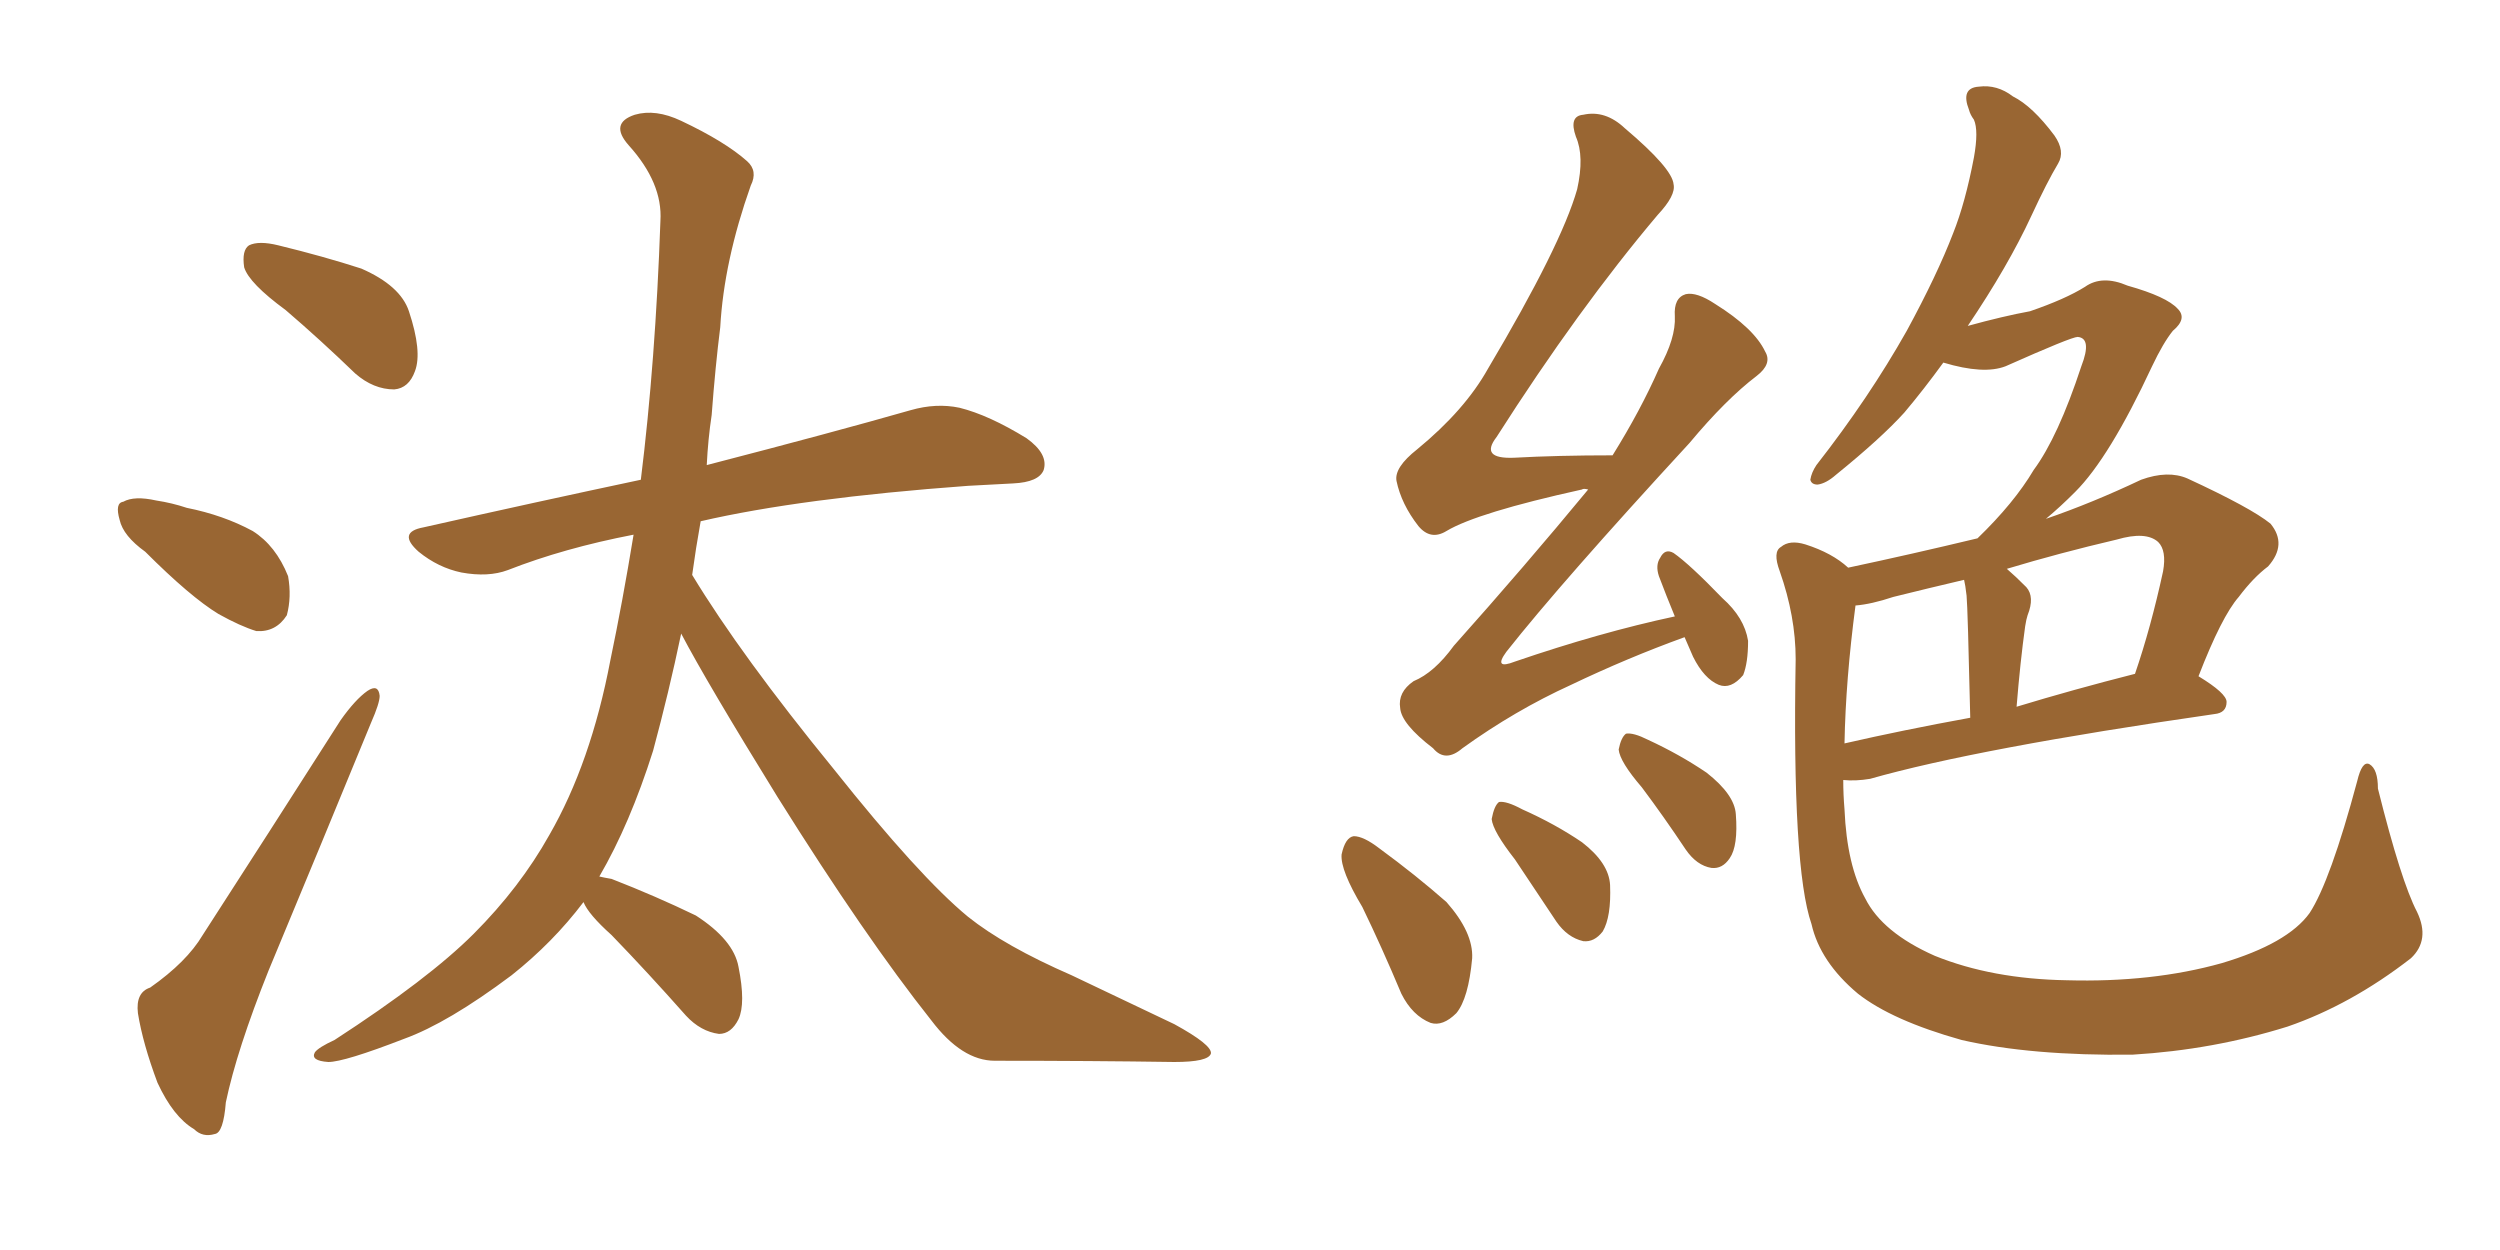 <svg xmlns="http://www.w3.org/2000/svg" xmlns:xlink="http://www.w3.org/1999/xlink" width="300" height="150"><path fill="#996633" padding="10" d="M34.28 37.21L34.28 37.21Q29.88 33.98 29.30 32.08L29.30 32.08Q29.00 30.03 29.88 29.44L29.88 29.44Q31.05 28.86 33.40 29.44L33.40 29.44Q38.82 30.76 43.36 32.23L43.36 32.23Q48.05 34.28 49.07 37.35L49.07 37.35Q50.68 42.19 49.80 44.53L49.80 44.53Q49.07 46.58 47.31 46.73L47.31 46.73Q44.82 46.73 42.63 44.82L42.63 44.82Q38.38 40.72 34.28 37.21ZM17.43 66.21L17.43 66.21Q14.79 64.31 14.36 62.40L14.36 62.40Q13.77 60.35 14.79 60.21L14.79 60.21Q16.11 59.47 18.75 60.06L18.75 60.06Q20.65 60.35 22.41 60.94L22.41 60.94Q26.81 61.82 30.32 63.72L30.32 63.72Q33.11 65.48 34.57 69.14L34.57 69.14Q35.01 71.63 34.42 73.83L34.42 73.83Q33.11 75.88 30.76 75.73L30.76 75.73Q28.86 75.15 26.22 73.68L26.22 73.68Q22.85 71.63 17.43 66.21ZM18.02 118.51L18.02 118.51Q22.41 115.43 24.32 112.21L24.32 112.21Q32.08 100.20 40.87 86.43L40.87 86.43Q42.63 83.94 44.09 82.91L44.09 82.91Q45.41 82.03 45.56 83.50L45.56 83.50Q45.56 84.38 44.53 86.72L44.53 86.72Q38.82 100.63 32.23 116.46L32.23 116.46Q28.42 125.98 27.10 132.28L27.10 132.28Q26.81 135.94 25.78 136.08L25.78 136.08Q24.32 136.52 23.29 135.50L23.29 135.50Q20.80 134.03 18.90 129.93L18.90 129.93Q17.14 125.24 16.55 121.58L16.55 121.58Q16.26 119.09 18.02 118.51ZM70.02 108.25L70.02 108.25L70.02 108.25Q66.36 113.09 61.38 117.04L61.38 117.04Q53.76 122.75 48.49 124.66L48.49 124.66Q41.31 127.44 39.40 127.44L39.40 127.44Q37.21 127.29 37.79 126.27L37.79 126.27Q38.23 125.68 40.14 124.80L40.14 124.80Q51.42 117.48 56.84 112.06L56.84 112.06Q62.40 106.49 65.92 100.20L65.92 100.20Q70.90 91.55 73.24 79.25L73.24 79.25Q74.71 72.22 76.03 64.16L76.03 64.16Q67.68 65.77 60.94 68.41L60.94 68.41Q58.59 69.29 55.37 68.70L55.37 68.70Q52.59 68.12 50.24 66.21L50.24 66.21Q47.61 63.87 50.83 63.28L50.83 63.28Q64.45 60.21 76.90 57.57L76.90 57.57Q78.66 43.36 79.25 26.51L79.25 26.51Q79.54 21.97 75.44 17.43L75.44 17.43Q73.10 14.79 76.17 13.77L76.17 13.77Q78.66 13.04 81.74 14.50L81.74 14.50Q87.01 16.99 89.65 19.34L89.65 19.34Q90.97 20.51 90.09 22.27L90.09 22.27Q86.87 31.35 86.43 39.26L86.43 39.26Q85.84 43.95 85.40 49.80L85.40 49.80Q84.96 52.73 84.81 55.81L84.81 55.81Q100.05 51.86 109.28 49.22L109.28 49.22Q112.35 48.34 115.14 48.93L115.14 48.93Q118.65 49.80 123.19 52.59L123.19 52.59Q125.83 54.49 125.24 56.40L125.24 56.40Q124.66 57.86 121.58 58.01L121.58 58.01Q118.95 58.15 116.16 58.30L116.16 58.30Q96.09 59.77 84.08 62.55L84.08 62.55Q83.50 65.77 83.06 68.99L83.06 68.99Q88.92 78.66 100.05 92.29L100.05 92.29Q110.30 105.18 116.16 110.01L116.16 110.01Q120.56 113.53 128.61 117.04L128.61 117.04Q135.06 120.12 140.92 122.90L140.92 122.90Q145.46 125.39 145.31 126.42L145.31 126.42Q145.02 127.44 140.92 127.44L140.92 127.44Q130.96 127.29 119.38 127.29L119.38 127.29Q115.43 127.29 111.77 122.46L111.77 122.46Q103.86 112.50 93.31 95.65L93.31 95.65Q84.81 81.88 81.74 76.03L81.74 76.03Q80.27 83.06 78.37 90.09L78.37 90.09Q75.59 98.88 71.92 105.18L71.92 105.18Q72.51 105.32 73.39 105.47L73.39 105.47Q78.66 107.52 83.50 109.86L83.50 109.86Q88.04 112.79 88.62 116.02L88.62 116.02Q89.50 120.41 88.62 122.31L88.62 122.31Q87.74 124.07 86.28 124.07L86.28 124.07Q84.08 123.78 82.32 121.88L82.32 121.88Q77.78 116.75 73.39 112.21L73.39 112.21Q70.61 109.72 70.02 108.25ZM202.15 76.46L202.15 76.46Q195.26 78.96 188.53 82.18L188.53 82.18Q181.79 85.25 175.49 89.79L175.49 89.79Q173.44 91.55 171.97 89.79L171.97 89.79Q168.16 86.87 168.02 84.96L168.02 84.96Q167.72 83.06 169.63 81.74L169.63 81.74Q172.12 80.71 174.46 77.49L174.46 77.49Q182.96 67.97 190.58 58.74L190.58 58.74Q189.99 58.59 189.84 58.74L189.84 58.74Q177.25 61.52 173.58 63.72L173.58 63.72Q171.68 64.89 170.21 63.13L170.21 63.13Q168.16 60.50 167.58 57.71L167.58 57.71Q167.29 56.10 170.07 53.91L170.07 53.91Q175.78 49.22 178.56 44.24L178.56 44.24Q187.35 29.44 189.26 22.71L189.26 22.71Q190.14 18.75 189.11 16.41L189.11 16.41Q188.23 13.92 189.99 13.77L189.99 13.77Q192.63 13.18 194.97 15.38L194.97 15.38Q200.68 20.21 200.83 22.12L200.83 22.12Q201.12 23.44 198.93 25.78L198.93 25.78Q189.40 37.06 179.59 52.44L179.59 52.44Q177.54 55.08 181.64 54.93L181.64 54.93Q186.91 54.64 193.51 54.64L193.51 54.64Q196.88 49.22 199.07 44.24L199.07 44.24Q201.12 40.58 200.98 37.94L200.98 37.94Q200.83 35.74 202.29 35.30L202.29 35.30Q203.61 35.01 205.81 36.47L205.81 36.47Q210.50 39.40 211.82 42.19L211.82 42.19Q212.70 43.65 210.79 45.12L210.79 45.12Q207.13 47.90 202.73 53.17L202.73 53.17Q187.35 69.87 180.76 78.22L180.76 78.22Q179.15 80.42 181.79 79.39L181.79 79.39Q192.04 75.88 200.98 73.97L200.98 73.97Q199.95 71.48 199.07 69.14L199.07 69.14Q198.63 67.82 199.22 66.94L199.22 66.94Q199.80 65.77 200.83 66.36L200.83 66.36Q202.73 67.68 206.69 71.78L206.69 71.78Q209.33 74.12 209.77 76.90L209.77 76.90Q209.77 79.54 209.18 81.01L209.18 81.01Q207.71 82.76 206.25 82.18L206.25 82.18Q204.49 81.45 203.17 78.81L203.17 78.81Q202.59 77.49 202.15 76.46ZM163.48 108.84L163.48 108.84Q160.84 104.44 160.99 102.54L160.99 102.54Q161.43 100.49 162.45 100.34L162.45 100.34Q163.62 100.34 165.53 101.81L165.53 101.81Q169.92 105.03 173.58 108.25L173.58 108.25Q176.81 111.91 176.66 114.99L176.66 114.99Q176.22 119.82 174.76 121.58L174.76 121.58Q173.14 123.19 171.68 122.75L171.68 122.75Q169.48 121.88 168.16 119.24L168.16 119.24Q165.82 113.67 163.48 108.84ZM181.79 103.13L181.79 103.13Q179.15 99.76 179.00 98.29L179.00 98.29Q179.30 96.68 179.88 96.24L179.88 96.24Q180.76 96.09 182.67 97.12L182.67 97.12Q186.62 98.88 189.84 101.07L189.84 101.07Q193.07 103.56 193.21 106.20L193.21 106.20Q193.36 110.01 192.33 111.77L192.33 111.77Q191.31 113.09 189.99 112.94L189.99 112.94Q188.09 112.50 186.77 110.60L186.77 110.60Q184.13 106.64 181.79 103.13ZM197.02 94.48L197.02 94.48Q194.38 91.41 194.24 89.94L194.24 89.94Q194.53 88.48 195.12 88.04L195.12 88.04Q196.00 87.89 197.75 88.77L197.75 88.77Q201.56 90.53 204.79 92.72L204.79 92.72Q208.15 95.36 208.30 97.71L208.30 97.71Q208.59 101.51 207.57 102.98L207.57 102.98Q206.69 104.30 205.37 104.15L205.37 104.15Q203.61 103.86 202.29 101.95L202.29 101.95Q199.66 98.00 197.02 94.48ZM233.20 43.51L233.20 43.51Q230.86 46.73 228.52 49.51L228.52 49.51Q225.73 52.59 220.31 56.98L220.31 56.98Q219.14 58.01 218.12 58.15L218.12 58.15Q217.38 58.15 217.24 57.57L217.24 57.57Q217.38 56.69 217.97 55.81L217.97 55.81Q224.27 47.75 228.81 39.70L228.81 39.70Q232.47 32.96 234.38 27.98L234.38 27.98Q235.84 24.32 236.87 18.90L236.87 18.90Q237.45 15.67 236.87 14.36L236.87 14.36Q236.43 13.77 236.28 13.18L236.28 13.18Q235.25 10.55 237.45 10.40L237.45 10.40Q239.65 10.11 241.55 11.57L241.55 11.57Q243.90 12.74 246.53 16.26L246.53 16.26Q247.85 18.16 246.97 19.63L246.97 19.63Q245.65 21.83 243.75 25.93L243.75 25.93Q240.97 31.93 236.13 39.11L236.13 39.11Q240.38 37.94 243.60 37.35L243.60 37.35Q247.85 35.89 250.20 34.42L250.20 34.42Q252.25 32.96 255.32 34.28L255.32 34.28Q260.01 35.60 261.33 37.06L261.33 37.06Q262.50 38.23 260.74 39.70L260.74 39.70Q259.57 41.16 258.25 43.95L258.25 43.95Q253.13 54.93 249.02 59.03L249.02 59.03Q247.27 60.79 245.51 62.26L245.51 62.26Q251.07 60.35 256.93 57.57L256.93 57.57Q260.16 56.40 262.50 57.42L262.50 57.42Q270.12 60.94 272.46 62.84L272.46 62.84Q274.51 65.33 272.17 67.97L272.17 67.97Q270.41 69.29 268.65 71.63L268.65 71.63Q266.60 73.97 263.82 81.15L263.82 81.15Q267.19 83.20 267.19 84.23L267.19 84.23Q267.19 85.55 265.72 85.69L265.72 85.69Q237.30 89.79 224.41 93.46L224.41 93.46Q222.66 93.75 221.19 93.60L221.19 93.60Q221.19 95.36 221.34 97.12L221.34 97.12Q221.63 103.86 223.83 107.81L223.83 107.81Q225.88 111.91 232.18 114.70L232.18 114.70Q239.06 117.48 248.00 117.63L248.00 117.63Q258.25 117.92 266.60 115.58L266.60 115.58Q274.51 113.23 277.15 109.57L277.15 109.57Q279.64 105.76 282.86 93.75L282.86 93.75Q283.45 91.26 284.33 91.70L284.33 91.70Q285.35 92.29 285.35 94.63L285.35 94.63Q288.13 105.76 290.04 109.42L290.04 109.42Q291.65 112.79 289.31 114.99L289.31 114.99Q282.13 120.56 274.51 123.19L274.51 123.19Q265.58 125.98 255.91 126.56L255.91 126.56Q243.75 126.71 235.40 124.80L235.40 124.80Q227.05 122.46 222.95 119.24L222.95 119.24Q218.41 115.43 217.38 110.89L217.38 110.89Q215.04 104.15 215.48 79.10L215.48 79.10Q215.48 73.97 213.57 68.55L213.57 68.55Q212.70 66.21 213.72 65.63L213.72 65.63Q214.75 64.75 216.65 65.33L216.65 65.33Q219.87 66.36 221.78 68.12L221.78 68.12Q229.39 66.50 237.30 64.60L237.30 64.60Q241.70 60.35 244.04 56.40L244.04 56.40Q246.97 52.44 249.76 43.95L249.76 43.95Q251.07 40.58 249.32 40.43L249.32 40.43Q248.58 40.43 240.67 43.95L240.67 43.95Q238.04 44.97 233.20 43.51ZM222.66 72.66L222.66 72.66Q221.48 81.59 221.34 89.21L221.34 89.21Q228.37 87.60 236.43 86.13L236.43 86.13Q236.13 72.95 235.99 71.48L235.99 71.48Q235.84 70.17 235.69 69.58L235.69 69.58Q231.30 70.61 227.20 71.63L227.20 71.63Q224.56 72.51 222.66 72.66ZM241.99 84.81L241.99 84.81L241.99 84.81Q248.73 82.76 256.20 80.86L256.20 80.86Q258.11 75.29 259.57 68.55L259.57 68.55Q260.01 66.06 258.98 65.04L258.98 65.04Q257.52 63.72 254.00 64.75L254.00 64.75Q247.12 66.36 240.82 68.26L240.82 68.26Q241.85 69.14 243.16 70.46L243.16 70.46Q244.19 71.63 243.31 73.83L243.31 73.83Q243.16 74.27 243.02 75.15L243.02 75.15Q242.43 79.39 241.99 84.81Z"/></svg>